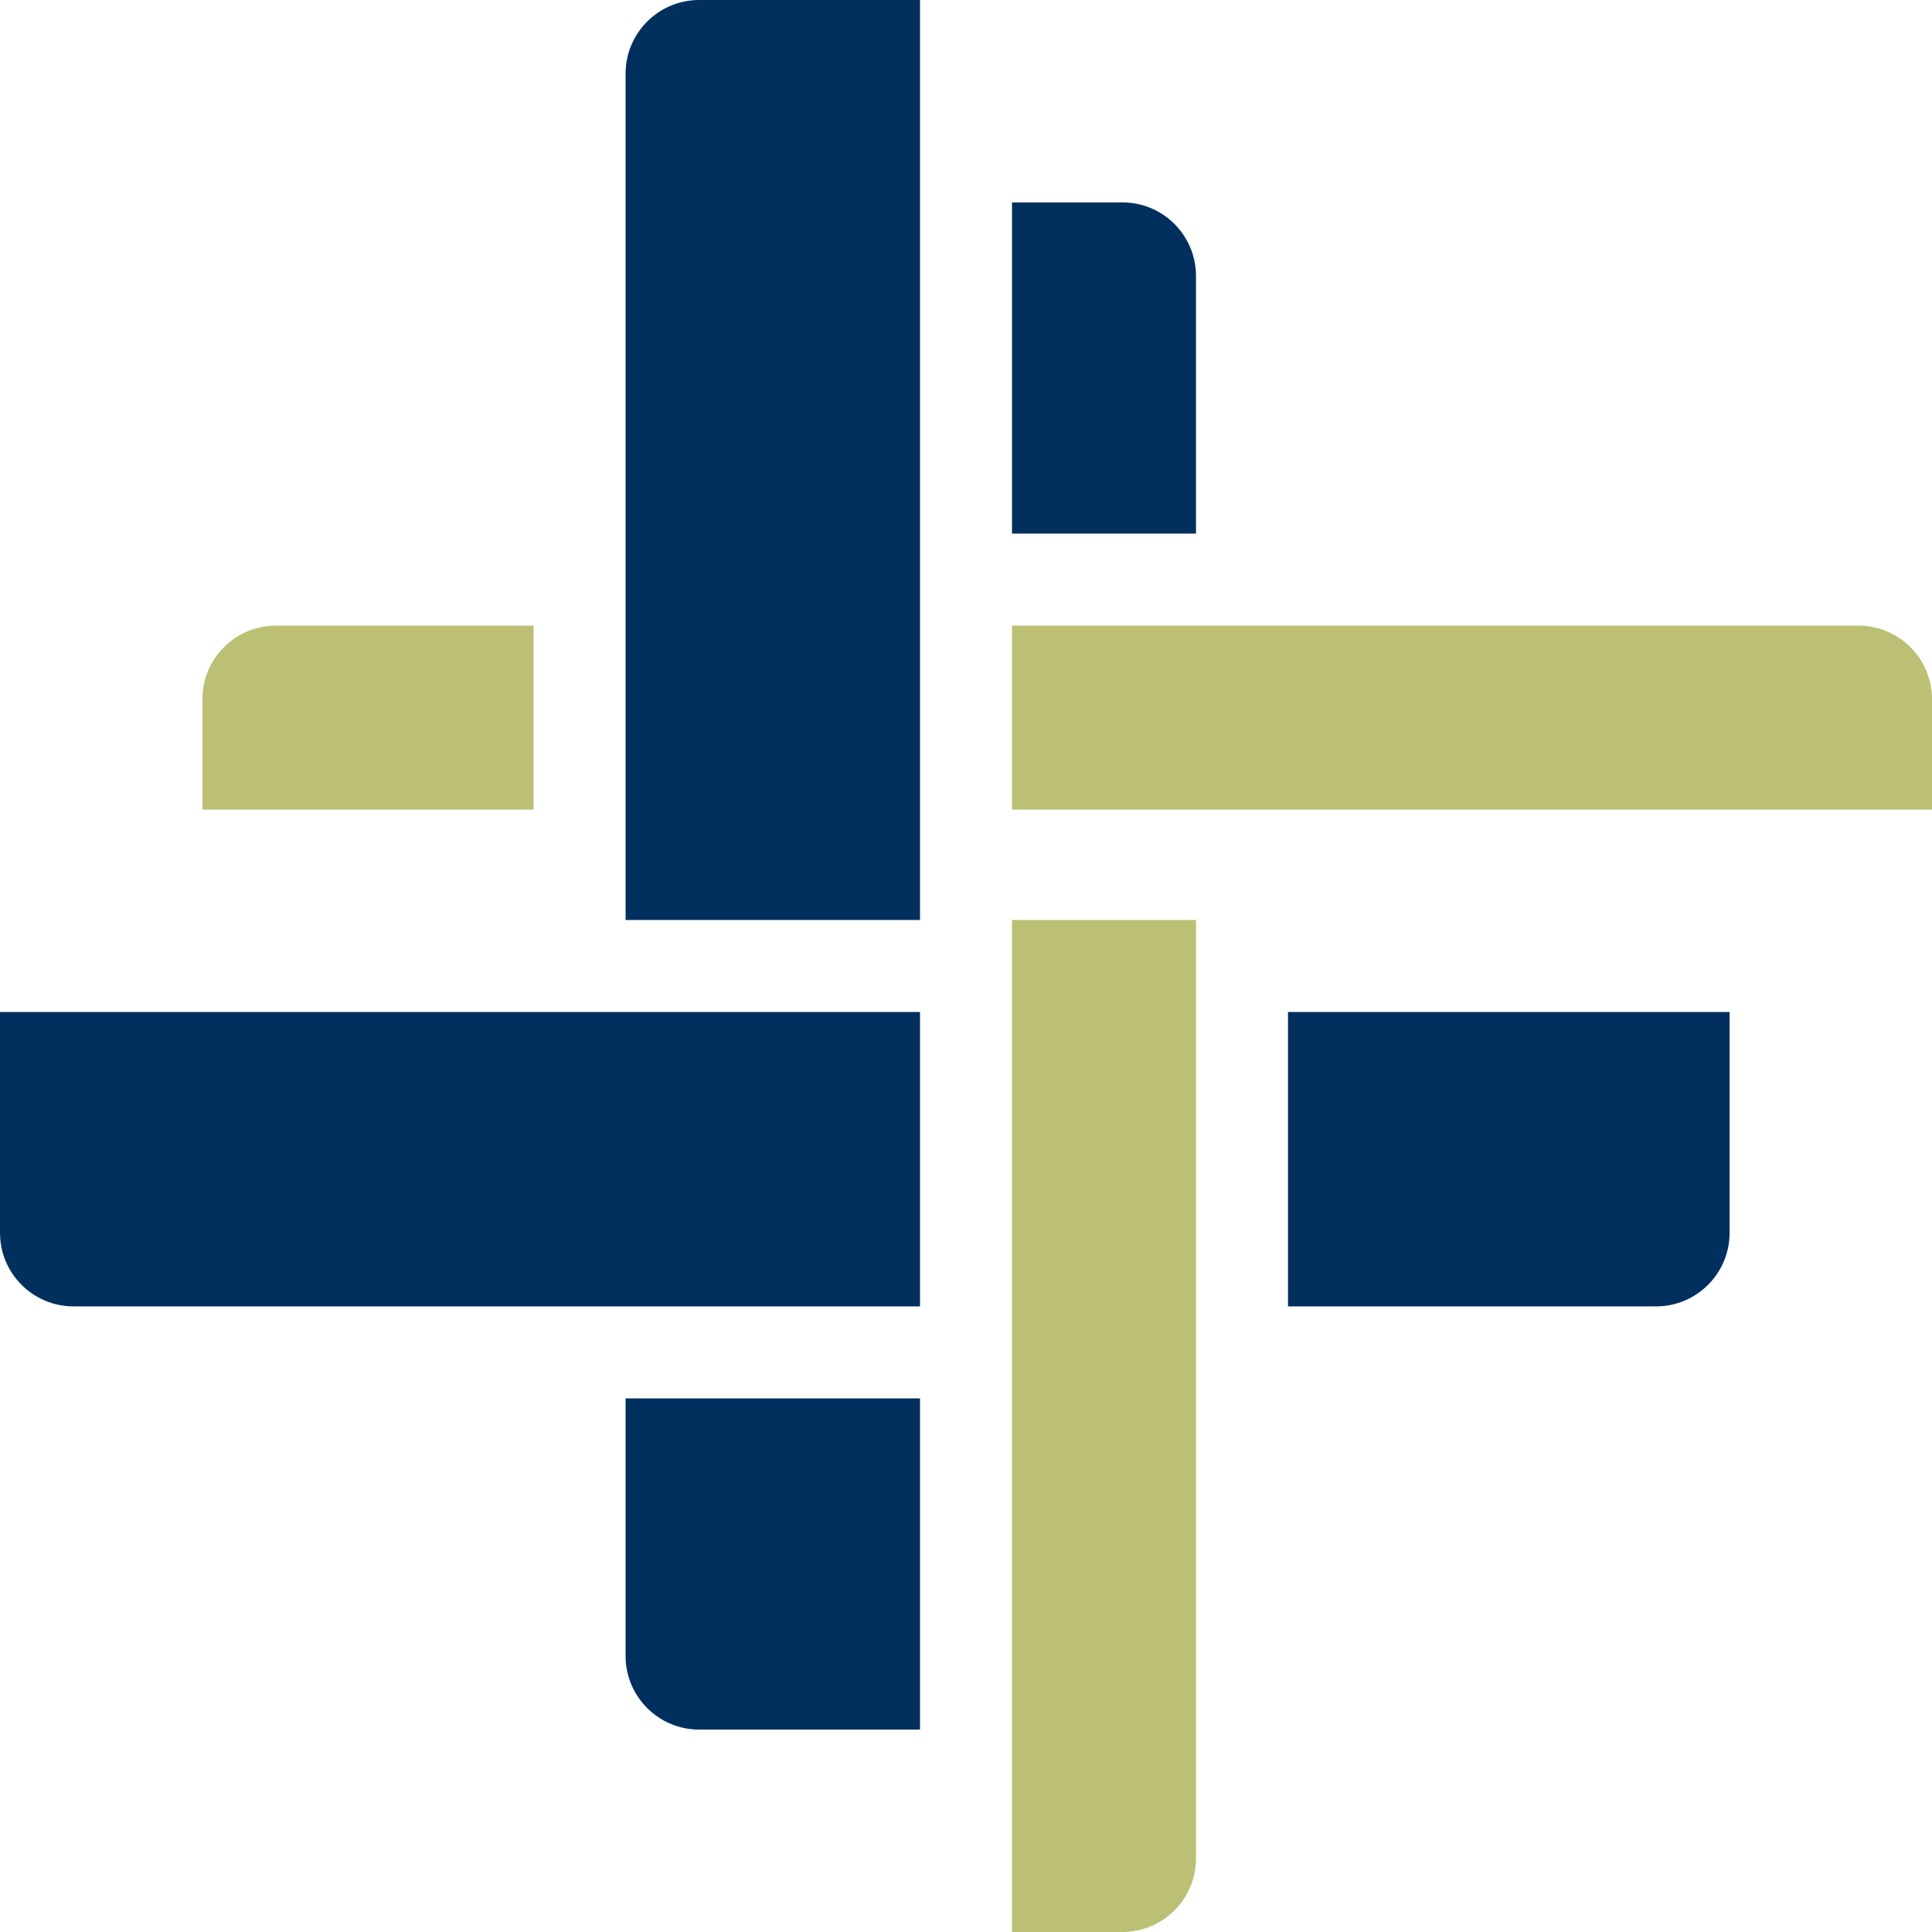 <svg width="105" height="105" viewBox="0 0 105 105" fill="none" xmlns="http://www.w3.org/2000/svg">
<path d="M55 34H101C103.209 34 105 35.791 105 38V44H55V34Z" fill="#BBC075"/>
<path d="M65 29L65 15C65 12.791 63.209 11 61 11L55 11L55 29L65 29Z" fill="#012F5E"/>
<path d="M34 76L34 90C34 92.209 35.791 94 38 94L50 94L50 76L34 76Z" fill="#012F5E"/>
<path d="M29 34L15 34C12.791 34 11 35.791 11 38L11 44L29 44L29 34Z" fill="#BBC075"/>
<path d="M70 71L90 71C92.209 71 94 69.209 94 67L94 55L70 55L70 71Z" fill="#012F5E"/>
<path d="M34 50L34 4C34 1.791 35.791 2.79347e-07 38 1.82782e-07L50 -3.41754e-07L50 50L34 50Z" fill="#012F5E"/>
<path d="M50 71L4 71C1.791 71 2.01066e-07 69.209 7.93677e-09 67L-1.04114e-06 55L50 55L50 71Z" fill="#012F5E"/>
<path d="M65 50L65 101C65 103.209 63.209 105 61 105L55 105L55 50L65 50Z" fill="#BBC075"/>
</svg>
